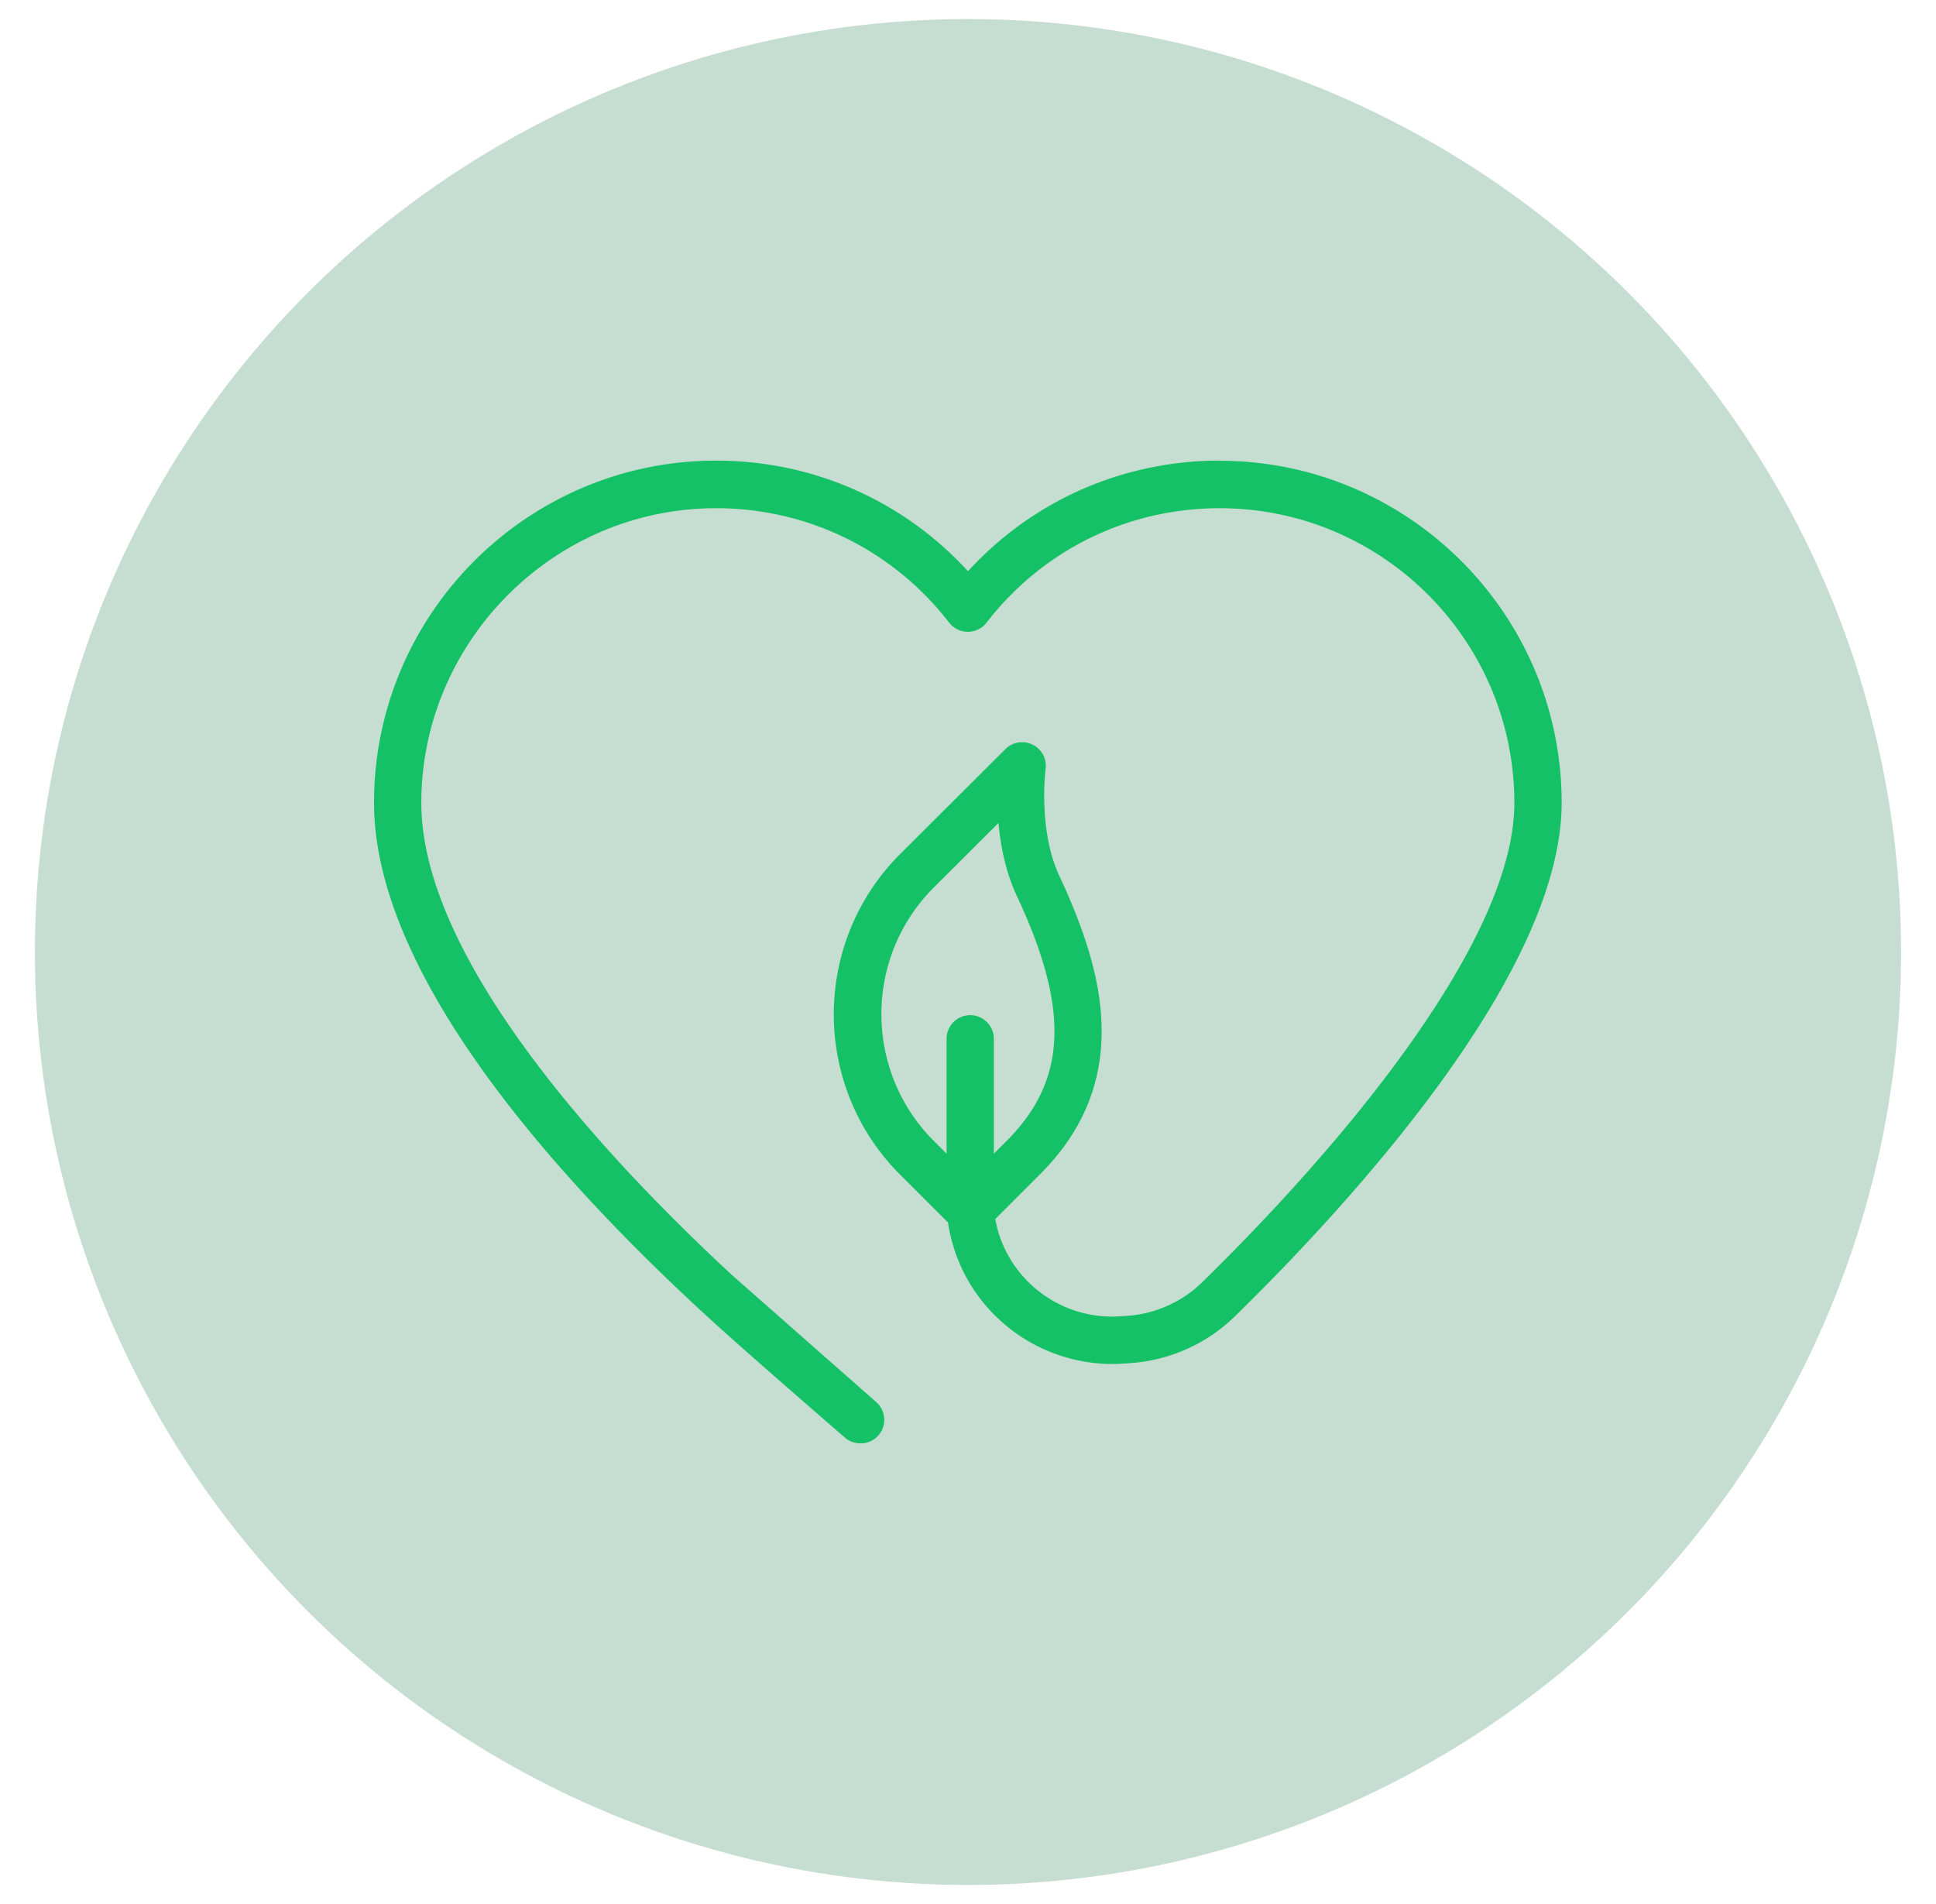 <svg xmlns="http://www.w3.org/2000/svg" viewBox="0 0 122 120" xmlns:v="https://vecta.io/nano"><circle cx="61" cy="60" r="58.8" fill="#1c7a48" opacity=".25"/><path d="M76.87 29.03c-6.11 0-11.8 2.52-15.87 6.97-4.08-4.45-9.77-6.97-15.87-6.97-11.89 0-21.56 9.67-21.56 21.56 0 10.71 11.17 23.29 20.54 31.96 1.56 1.45 4.64 4.16 9.14 8.06.28.24.63.36.98.36.42 0 .83-.17 1.13-.51a1.49 1.49 0 0 0-.15-2.1l-9.07-7.99c-7.31-6.76-19.59-19.62-19.59-29.77s8.33-18.57 18.57-18.57c5.79 0 11.15 2.63 14.69 7.21.28.36.72.58 1.18.58s.9-.21 1.18-.58c3.55-4.59 8.91-7.21 14.69-7.21 10.24 0 18.57 8.33 18.57 18.57 0 4.04-2.34 9.34-6.96 15.73-4.41 6.11-9.86 11.7-12.72 14.49-1.27 1.24-2.95 1.99-4.72 2.11l-.42.03a7.48 7.48 0 0 1-5.66-2.02c-1.19-1.12-1.95-2.55-2.23-4.11l2.8-2.8c2.64-2.64 3.92-5.63 3.9-9.11-.01-2.78-.86-5.87-2.67-9.73-1.34-2.87-.87-6.7-.86-6.73.08-.63-.24-1.25-.82-1.53a1.49 1.49 0 0 0-1.71.28l-6.64 6.62c-5.57 5.57-5.57 14.63 0 20.2l3.02 3.02c.34 2.3 1.45 4.45 3.17 6.06 2.12 2 5 3.03 7.9 2.83l.42-.03c2.48-.17 4.83-1.22 6.6-2.96 3.57-3.49 8.74-8.91 13.06-14.88 4.99-6.91 7.52-12.79 7.52-17.47 0-11.89-9.67-21.56-21.56-21.56zM61.14 63.98c-.82 0-1.49.67-1.49 1.49v7.24l-.8-.8c-4.41-4.41-4.41-11.58 0-15.98l4.07-4.06c.13 1.43.45 3.08 1.15 4.58 3.36 7.17 3.17 11.65-.64 15.46l-.8.8v-7.24c0-.82-.67-1.49-1.49-1.49z" fill="#15c166"/></svg>